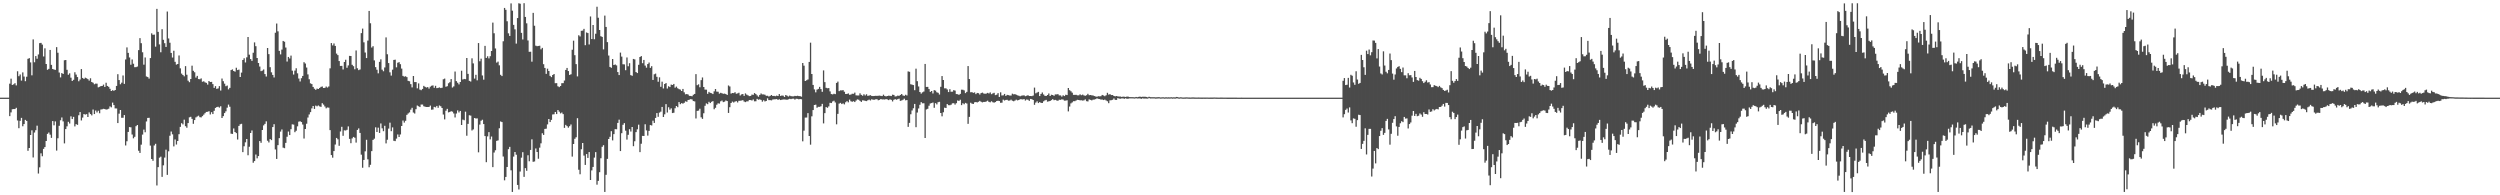 <?xml version="1.0" encoding="UTF-8"?>
<svg xmlns="http://www.w3.org/2000/svg" width="1920" height="150">
  <path d="M0 75.000h1v1.000H0zM1 75.000h1v1.000H1zM2 75.000h1v1.000H2zM3 75.000h1v1.000H3zM4 75.000h1v1.000H4zM5 75.000h1v1.000H5zM6 75.000h1v1.000H6zM7 64.238h1v24.928H7zM8 60.421h1v25.903H8zM9 65.232h1v18.689H9zM10 64.787h1v18.968H10zM11 63.900h1v19.853H11zM12 65.576h1v17.196H12zM13 54.723h1v37.805H13zM14 58.517h1v39.952H14zM15 57.208h1v35.588H15zM16 61.893h1v28.648H16zM17 55.586h1v41.401H17zM18 58.801h1v36.479H18zM19 62.377h1v29.699H19zM20 58.944h1v33.920H20zM21 45.147h1v70.644H21zM22 44.634h1v69.044H22zM23 47.901h1v55.761H23zM24 57.861h1v42.216H24zM25 30.274h1v90.680H25zM26 47.817h1v53.963H26zM27 43.039h1v56.954H27zM28 45.100h1v51.424H28zM29 41.839h1v91.420H29zM30 33.125h1v95.365H30zM31 32.898h1v84.874H31zM32 34.273h1v85.748H32zM33 43.383h1v70.924H33zM34 37.135h1v75.817H34zM35 49.147h1v59.134H35zM36 53.630h1v49.191H36zM37 52.906h1v48.887H37zM38 38.372h1v65.075H38zM39 49.838h1v56.054H39zM40 52.983h1v39.999H40zM41 53.417h1v42.815H41zM42 53.668h1v39.582H42zM43 36.210h1v79.430H43zM44 40.525h1v65.640H44zM45 55.727h1v40.905H45zM46 59.459h1v32.882H46zM47 56.121h1v34.083H47zM48 56.787h1v36.430H48zM49 46.290h1v63.842H49zM50 46.071h1v53.027H50zM51 53.629h1v43.374H51zM52 57.407h1v36.126H52zM53 56.321h1v38.549H53zM54 59.634h1v29.693H54zM55 62.133h1v29.332H55zM56 61.270h1v28.483H56zM57 55.507h1v41.545H57zM58 57.286h1v38.062H58zM59 59.204h1v36.679H59zM60 62.412h1v26.102H60zM61 61.096h1v24.954H61zM62 53.055h1v39.476H62zM63 59.839h1v30.493H63zM64 60.628h1v26.982H64zM65 59.630h1v28.358H65zM66 60.130h1v27.541H66zM67 60.782h1v29.089H67zM68 61.885h1v24.438H68zM69 60.096h1v27.522H69zM70 62.960h1v25.682H70zM71 63.526h1v20.592H71zM72 64.710h1v22.882H72zM73 64.222h1v20.643H73zM74 64.232h1v22.131H74zM75 67.068h1v17.978H75zM76 66.684h1v20.296H76zM77 66.111h1v18.018H77zM78 65.973h1v17.933H78zM79 64.969h1v18.607H79zM80 66.773h1v16.977H80zM81 63.555h1v20.634H81zM82 65.999h1v17.983H82zM83 66.688h1v16.838H83zM84 68.176h1v13.557H84zM85 69.891h1v12.529H85zM86 69.268h1v9.507H86zM87 69.754h1v10.945H87zM88 69.098h1v14.170H88zM89 65.992h1v17.311H89zM90 56.962h1v37.578H90zM91 61.502h1v25.774H91zM92 64.692h1v19.799H92zM93 63.498h1v26.948H93zM94 57.966h1v32.430H94zM95 64.397h1v23.977H95zM96 45.684h1v66.057H96zM97 36.421h1v72.074H97zM98 40.599h1v60.712H98zM99 44.147h1v53.464H99zM100 49.704h1v48.088H100zM101 45.683h1v57.642H101zM102 48.957h1v57.304H102zM103 51.626h1v53.453H103zM104 51.548h1v45.375H104zM105 51.074h1v44.938H105zM106 38.490h1v77.249H106zM107 29.307h1v88.159H107zM108 33.159h1v77.967H108zM109 40.141h1v63.253H109zM110 49.658h1v49.886H110zM111 44.115h1v57.478H111zM112 58.717h1v34.573H112zM113 59.212h1v31.377H113zM114 60.368h1v30.120H114zM115 44.594h1v67.205H115zM116 25.613h1v96.496H116zM117 26.718h1v96.790H117zM118 26.575h1v85.143H118zM119 35.817h1v74.621H119zM120 6.795h1v135.652H120zM121 24.471h1v103.899H121zM122 34.082h1v87.002H122zM123 40.154h1v80.176H123zM124 22.448h1v113.369H124zM125 30.588h1v96.400H125zM126 33.171h1v87.855H126zM127 36.042h1v78.928H127zM128 8.872h1v125.441H128zM129 29.547h1v86.667H129zM130 32.800h1v71.457H130zM131 40.673h1v60.347H131zM132 44.161h1v58.984H132zM133 38.967h1v73.477H133zM134 47.478h1v59.631H134zM135 49.639h1v61.361H135zM136 49.162h1v59.137H136zM137 42.611h1v60.468H137zM138 52.479h1v44.974H138zM139 56.538h1v38.092H139zM140 57.605h1v37.925H140zM141 58.618h1v33.291H141zM142 50.814h1v46.120H142zM143 57.371h1v40.752H143zM144 61.958h1v32.574H144zM145 63.143h1v26.956H145zM146 60.675h1v29.010H146zM147 50.448h1v40.829H147zM148 54.356h1v40.744H148zM149 55.510h1v36.712H149zM150 59.574h1v30.571H150zM151 58.264h1v31.203H151zM152 60.708h1v28.119H152zM153 60.884h1v29.116H153zM154 60.210h1v29.970H154zM155 62.772h1v26.411H155zM156 62.417h1v25.635H156zM157 63.252h1v23.663H157zM158 63.655h1v22.288H158zM159 64.982h1v20.905H159zM160 62.184h1v23.204H160zM161 62.998h1v24.930H161zM162 62.877h1v23.297H162zM163 64.629h1v22.958H163zM164 67.467h1v17.649H164zM165 66.162h1v16.749H165zM166 68.260h1v13.964H166zM167 67.897h1v14.062H167zM168 66.169h1v16.481H168zM169 69.549h1v12.059H169zM170 60.338h1v30.276H170zM171 62.365h1v26.845H171zM172 64.267h1v22.553H172zM173 66.178h1v19.321H173zM174 65.702h1v16.964H174zM175 68.668h1v11.690H175zM176 67.472h1v14.482H176zM177 53.807h1v48.868H177zM178 53.310h1v49.575H178zM179 54.542h1v44.101H179zM180 55.047h1v46.327H180zM181 52.010h1v50.258H181zM182 53.790h1v53.396H182zM183 53.469h1v43.256H183zM184 59.126h1v36.300H184zM185 55.769h1v39.319H185zM186 46.099h1v70.749H186zM187 44.746h1v67.600H187zM188 47.993h1v61.314H188zM189 44.049h1v62.709H189zM190 28.402h1v90.851H190zM191 41.989h1v70.719H191zM192 45.379h1v56.753H192zM193 46.756h1v53.449H193zM194 40.495h1v84.475H194zM195 32.563h1v91.137H195zM196 35.465h1v83.230H196zM197 44.528h1v77.058H197zM198 48.403h1v71.438H198zM199 51.071h1v57.251H199zM200 54.617h1v55.032H200zM201 54.215h1v45.634H201zM202 53.351h1v42.957H202zM203 56.899h1v38.242H203zM204 58.788h1v34.381H204zM205 36.872h1v71.233H205zM206 41.593h1v67.811H206zM207 51.608h1v55.191H207zM208 55.531h1v52.089H208zM209 57.574h1v40.016H209zM210 59.513h1v35.856H210zM211 25.117h1v89.677H211zM212 18.073h1v103.990H212zM213 24.063h1v87.399H213zM214 39.057h1v67.030H214zM215 41.757h1v59.324H215zM216 38.113h1v61.303H216zM217 31.453h1v81.939H217zM218 32.053h1v81.759H218zM219 36.487h1v73.243H219zM220 47.264h1v57.725H220zM221 43.748h1v57.281H221zM222 44.902h1v58.823H222zM223 42.714h1v56.532H223zM224 54.293h1v41.172H224zM225 57.259h1v38.412H225zM226 54.236h1v47.313H226zM227 52.430h1v47.986H227zM228 56.312h1v40.732H228zM229 60.296h1v33.132H229zM230 62.561h1v30.574H230zM231 60.055h1v33.685H231zM232 58.327h1v37.291H232zM233 47.766h1v58.628H233zM234 48.775h1v50.293H234zM235 51.890h1v43.127H235zM236 57.145h1v33.131H236zM237 60.893h1v27.040H237zM238 63.995h1v22.134H238zM239 64.551h1v18.707H239zM240 66.772h1v14.650H240zM241 68.167h1v15.476H241zM242 69.023h1v12.056H242zM243 68.026h1v13.649H243zM244 68.333h1v12.643H244zM245 67.511h1v14.186H245zM246 66.691h1v15.369H246zM247 66.396h1v12.853H247zM248 67.577h1v12.743H248zM249 67.498h1v14.283H249zM250 66.467h1v16.725H250zM251 67.234h1v15.324H251zM252 66.384h1v16.300H252zM253 52.498h1v47.427H253zM254 33.068h1v86.034H254zM255 34.862h1v86.230H255zM256 33.384h1v82.643H256zM257 35.257h1v75.746H257zM258 41.191h1v64.726H258zM259 42.346h1v64.638H259zM260 46.882h1v65.110H260zM261 50.614h1v50.365H261zM262 50.562h1v46.817H262zM263 53.330h1v50.971H263zM264 47.602h1v52.488H264zM265 45.893h1v54.373H265zM266 52.005h1v47.697H266zM267 50.215h1v46.885H267zM268 42.891h1v63.765H268zM269 43.013h1v66.987H269zM270 49.770h1v56.515H270zM271 50.848h1v54.308H271zM272 53.185h1v52.585H272zM273 38.743h1v70.784H273zM274 52.407h1v47.384H274zM275 53.853h1v44.776H275zM276 53.372h1v48.713H276zM277 25.431h1v93.364H277zM278 21.945h1v106.887H278zM279 32.503h1v90.330H279zM280 40.321h1v75.911H280zM281 44.600h1v62.771H281zM282 31.162h1v91.193H282zM283 8.409h1v120.069H283zM284 17.854h1v108.700H284zM285 36.492h1v79.581H285zM286 35.496h1v71.982H286zM287 46.363h1v60.145H287zM288 51.536h1v46.233H288zM289 53.536h1v47.850H289zM290 56.314h1v41.747H290zM291 47.531h1v54.585H291zM292 45.573h1v49.227H292zM293 53.484h1v45.077H293zM294 54.754h1v46.008H294zM295 51.816h1v44.779H295zM296 28.729h1v81.380H296zM297 41.662h1v65.637H297zM298 48.431h1v50.332H298zM299 55.567h1v38.649H299zM300 58.044h1v42.697H300zM301 53.494h1v44.342H301zM302 46.024h1v62.127H302zM303 45.804h1v62.593H303zM304 51.723h1v54.746H304zM305 48.161h1v55.108H305zM306 47.723h1v57.492H306zM307 49.291h1v53.978H307zM308 52.666h1v44.091H308zM309 58.242h1v34.321H309zM310 58.883h1v35.268H310zM311 58.595h1v34.156H311zM312 59.260h1v28.981H312zM313 62.090h1v25.040H313zM314 62.435h1v23.872H314zM315 64.631h1v19.615H315zM316 67.103h1v15.671H316zM317 58.374h1v28.041H317zM318 63.021h1v24.149H318zM319 63.035h1v20.828H319zM320 67.829h1v13.201H320zM321 64.058h1v17.572H321zM322 68.834h1v13.398H322zM323 69.266h1v11.036H323zM324 68.323h1v11.981H324zM325 65.958h1v15.654H325zM326 66.695h1v15.301H326zM327 67.234h1v14.929H327zM328 66.842h1v15.338H328zM329 68.054h1v14.051H329zM330 66.568h1v14.550H330zM331 65.867h1v18.424H331zM332 65.599h1v18.543H332zM333 67.406h1v14.645H333zM334 65.875h1v16.609H334zM335 67.702h1v13.643H335zM336 67.458h1v15.355H336zM337 67.141h1v13.871H337zM338 67.640h1v13.956H338zM339 67.384h1v15.556H339zM340 60.859h1v27.099H340zM341 60.347h1v31.371H341zM342 66.597h1v18.424H342zM343 66.217h1v17.383H343zM344 63.967h1v22.343H344zM345 63.114h1v22.865H345zM346 60.737h1v24.682H346zM347 67.228h1v18.519H347zM348 66.348h1v20.778H348zM349 54.945h1v35.292H349zM350 62.319h1v24.853H350zM351 63.547h1v21.227H351zM352 64.824h1v21.531H352zM353 62.989h1v22.210H353zM354 54.334h1v41.648H354zM355 61.042h1v30.819H355zM356 60.623h1v31.754H356zM357 60.833h1v24.926H357zM358 44.546h1v59.686H358zM359 56.708h1v38.437H359zM360 62.087h1v26.443H360zM361 62.627h1v26.162H361zM362 44.806h1v55.385H362zM363 48.678h1v50.723H363zM364 60.363h1v30.263H364zM365 57.471h1v33.551H365zM366 61.719h1v29.218H366zM367 33.082h1v83.901H367zM368 47.075h1v48.625H368zM369 45.051h1v47.695H369zM370 57.934h1v34.045H370zM371 61.209h1v34.063H371zM372 35.219h1v69.279H372zM373 44.506h1v80.080H373zM374 43.210h1v61.522H374zM375 44.866h1v56.634H375zM376 43.173h1v63.872H376zM377 39.175h1v65.700H377zM378 17.359h1v110.984H378zM379 25.532h1v91.595H379zM380 37.245h1v78.158H380zM381 48.090h1v60.073H381zM382 47.328h1v60.511H382zM383 50.165h1v48.348H383zM384 57.437h1v35.857H384zM385 58.397h1v35.350H385zM386 31.712h1v88.499H386zM387 6.106h1v132.370H387zM388 7.526h1v128.372H388zM389 16.338h1v111.927H389zM390 25.607h1v88.987H390zM391 27.609h1v85.160H391zM392 2.621h1v128.179H392zM393 8.183h1v139.237H393zM394 19.110h1v101.180H394zM395 22.523h1v94.222H395zM396 33.477h1v85.335H396zM397 13.865h1v128.157H397zM398 2.507h1v143.009H398zM399 2.844h1v128.898H399zM400 25.244h1v95.831H400zM401 30.320h1v86.578H401zM402 2.459h1v133.388H402zM403 13.018h1v116.099H403zM404 17.896h1v113.302H404zM405 31.062h1v88.201H405zM406 39.798h1v84.058H406zM407 39.730h1v75.429H407zM408 47.361h1v59.656H408zM409 9.868h1v114.413H409zM410 19.743h1v104.263H410zM411 35.057h1v78.957H411zM412 35.488h1v81.236H412zM413 35.285h1v86.605H413zM414 35.099h1v78.306H414zM415 37.894h1v72.194H415zM416 36.758h1v65.589H416zM417 49.283h1v54.355H417zM418 52.192h1v46.820H418zM419 56.718h1v42.112H419zM420 52.746h1v42.791H420zM421 54.504h1v36.879H421zM422 58.251h1v35.473H422zM423 59.247h1v32.831H423zM424 57.597h1v30.287H424zM425 56.824h1v30.952H425zM426 63.874h1v22.141H426zM427 63.864h1v23.740H427zM428 66.235h1v18.271H428zM429 66.927h1v18.844H429zM430 66.042h1v21.029H430zM431 63.897h1v22.550H431zM432 63.824h1v23.815H432zM433 61.846h1v36.376H433zM434 53.714h1v42.204H434zM435 52.168h1v44.703H435zM436 54.591h1v43.478H436zM437 57.559h1v39.359H437zM438 57.022h1v38.588H438zM439 38.188h1v82.096H439zM440 31.237h1v79.333H440zM441 42.405h1v64.218H441zM442 49.277h1v56.122H442zM443 58.663h1v32.098H443zM444 27.070h1v103.286H444zM445 28.019h1v105.814H445zM446 23.634h1v91.000H446zM447 23.494h1v86.322H447zM448 22.151h1v97.346H448zM449 34.731h1v91.955H449zM450 24.928h1v93.403H450zM451 25.412h1v95.903H451zM452 34.148h1v82.647H452zM453 12.648h1v125.609H453zM454 29.997h1v100.888H454zM455 19.206h1v108.999H455zM456 30.150h1v90.908H456zM457 25.923h1v90.931H457zM458 5.185h1v136.651H458zM459 13.636h1v125.260H459zM460 23.018h1v109.217H460zM461 27.826h1v93.707H461zM462 28.377h1v84.379H462zM463 37.933h1v73.588H463zM464 12.003h1v135.403H464zM465 20.710h1v113.540H465zM466 32.370h1v89.657H466zM467 42.644h1v64.083H467zM468 51.428h1v53.621H468zM469 52.063h1v48.675H469zM470 45.321h1v62.525H470zM471 49.942h1v53.061H471zM472 49.522h1v49.665H472zM473 50.246h1v49.030H473zM474 55.359h1v39.042H474zM475 57.638h1v34.271H475zM476 40.399h1v75.629H476zM477 43.484h1v58.825H477zM478 49.331h1v46.539H478zM479 49.436h1v45.123H479zM480 53.892h1v46.440H480zM481 44.132h1v63.074H481zM482 50.902h1v52.637H482zM483 48.545h1v50.665H483zM484 57.691h1v43.322H484zM485 58.223h1v39.311H485zM486 45.239h1v67.020H486zM487 45.610h1v62.905H487zM488 55.341h1v46.126H488zM489 56.135h1v43.205H489zM490 49.789h1v45.961H490zM491 43.764h1v73.077H491zM492 43.081h1v67.292H492zM493 48.547h1v55.799H493zM494 46.031h1v58.413H494zM495 50.361h1v45.080H495zM496 51.981h1v48.163H496zM497 49.218h1v54.916H497zM498 48.049h1v52.443H498zM499 52.107h1v43.934H499zM500 50.862h1v45.490H500zM501 61.377h1v31.300H501zM502 57.043h1v37.358H502zM503 56.535h1v34.013H503zM504 59.005h1v27.822H504zM505 62.787h1v26.929H505zM506 59.394h1v27.102H506zM507 66.661h1v19.124H507zM508 62.705h1v19.399H508zM509 67.918h1v21.957H509zM510 64.497h1v23.298H510zM511 63.781h1v16.191H511zM512 67.967h1v18.461H512zM513 66.243h1v16.157H513zM514 66.872h1v17.352H514zM515 64.983h1v18.208H515zM516 65.290h1v21.566H516zM517 64.457h1v22.126H517zM518 67.354h1v15.812H518zM519 66.495h1v14.916H519zM520 67.813h1v14.527H520zM521 68.430h1v9.981H521zM522 68.789h1v11.217H522zM523 69.889h1v9.295H523zM524 68.307h1v11.328H524zM525 70.928h1v8.043H525zM526 72.457h1v5.349H526zM527 72.217h1v5.966H527zM528 72.619h1v4.165H528zM529 73.624h1v2.939H529zM530 73.692h1v2.436H530zM531 73.949h1v2.418H531zM532 72.762h1v4.850H532zM533 72.141h1v5.751H533zM534 56.925h1v34.071H534zM535 65.444h1v19.724H535zM536 64.772h1v20.191H536zM537 67.026h1v16.463H537zM538 61.539h1v28.555H538zM539 59.506h1v31.765H539zM540 66.828h1v20.171H540zM541 68.790h1v12.480H541zM542 68.874h1v10.528H542zM543 72.037h1v7.989H543zM544 70.540h1v7.645H544zM545 71.313h1v7.838H545zM546 71.589h1v6.604H546zM547 72.243h1v5.447H547zM548 70.125h1v13.799H548zM549 68.338h1v14.469H549zM550 70.333h1v10.122H550zM551 70.477h1v8.861H551zM552 71.962h1v7.582H552zM553 71.288h1v6.529H553zM554 71.634h1v5.601H554zM555 72.022h1v6.392H555zM556 71.875h1v6.186H556zM557 72.238h1v4.936H557zM558 72.920h1v4.700H558zM559 65.631h1v21.086H559zM560 66.424h1v15.882H560zM561 71.886h1v7.222H561zM562 71.403h1v6.648H562zM563 71.551h1v7.216H563zM564 70.814h1v7.212H564zM565 72.013h1v5.680H565zM566 71.737h1v6.957H566zM567 71.221h1v6.207H567zM568 73.303h1v4.044H568zM569 72.477h1v4.710H569zM570 72.187h1v4.704H570zM571 73.616h1v4.344H571zM572 71.707h1v6.733H572zM573 72.638h1v5.236H573zM574 73.193h1v4.648H574zM575 73.828h1v2.963H575zM576 73.653h1v3.180H576zM577 72.660h1v4.527H577zM578 72.824h1v3.580H578zM579 71.465h1v6.368H579zM580 72.228h1v5.548H580zM581 73.265h1v2.650H581zM582 74.288h1v2.321H582zM583 72.886h1v3.399H583zM584 71.790h1v4.937H584zM585 72.475h1v5.582H585zM586 72.483h1v4.542H586zM587 72.776h1v5.153H587zM588 73.578h1v3.953H588zM589 73.501h1v2.017H589zM590 74.144h1v2.738H590zM591 73.629h1v3.291H591zM592 72.964h1v4.138H592zM593 73.703h1v2.725H593zM594 73.606h1v2.667H594zM595 73.872h1v2.343H595zM596 73.410h1v2.677H596zM597 73.750h1v2.946H597zM598 72.223h1v4.035H598zM599 73.672h1v3.198H599zM600 73.324h1v3.281H600zM601 73.498h1v2.869H601zM602 74.433h1v1.979H602zM603 72.950h1v3.535H603zM604 73.515h1v3.114H604zM605 74.161h1v2.137H605zM606 73.402h1v2.473H606zM607 73.828h1v2.291H607zM608 73.978h1v1.858H608zM609 74.008h1v1.765H609zM610 73.630h1v2.871H610zM611 73.762h1v2.087H611zM612 73.512h1v2.404H612zM613 73.771h1v2.495H613zM614 73.825h1v2.206H614zM615 74.262h1v1.999H615zM616 48.379h1v60.178H616zM617 50.444h1v49.899H617zM618 62.209h1v28.106H618zM619 61.657h1v28.588H619zM620 61.034h1v25.847H620zM621 47.575h1v56.876H621zM622 32.748h1v78.359H622zM623 56.823h1v32.522H623zM624 65.237h1v19.313H624zM625 68.650h1v11.995H625zM626 70.918h1v9.480H626zM627 68.838h1v13.911H627zM628 68.245h1v13.772H628zM629 66.694h1v15.367H629zM630 68.414h1v13.218H630zM631 70.526h1v9.263H631zM632 54.051h1v40.713H632zM633 63.055h1v23.829H633zM634 67.411h1v14.803H634zM635 67.784h1v14.984H635zM636 67.639h1v14.055H636zM637 70.193h1v8.749H637zM638 72.240h1v6.928H638zM639 72.501h1v5.403H639zM640 71.974h1v5.376H640zM641 72.291h1v6.385H641zM642 63.686h1v31.805H642zM643 62.660h1v24.811H643zM644 70.000h1v9.547H644zM645 69.370h1v9.648H645zM646 69.401h1v10.513H646zM647 69.211h1v10.200H647zM648 70.473h1v9.690H648zM649 72.215h1v6.306H649zM650 72.159h1v5.504H650zM651 71.738h1v6.877H651zM652 72.816h1v3.698H652zM653 72.587h1v5.163H653zM654 72.008h1v6.153H654zM655 72.047h1v5.673H655zM656 71.137h1v7.261H656zM657 73.229h1v3.995H657zM658 73.322h1v3.016H658zM659 73.299h1v3.286H659zM660 71.684h1v5.775H660zM661 72.858h1v5.412H661zM662 73.510h1v3.530H662zM663 72.391h1v4.785H663zM664 73.300h1v4.176H664zM665 72.397h1v5.268H665zM666 73.619h1v3.394H666zM667 73.372h1v3.143H667zM668 73.122h1v4.033H668zM669 73.701h1v2.537H669zM670 73.797h1v2.785H670zM671 73.660h1v2.924H671zM672 73.562h1v2.746H672zM673 73.645h1v2.543H673zM674 73.547h1v3.467H674zM675 73.444h1v3.276H675zM676 73.601h1v2.444H676zM677 73.786h1v2.606H677zM678 72.712h1v3.608H678zM679 73.687h1v2.778H679zM680 74.024h1v2.071H680zM681 73.749h1v2.645H681zM682 73.450h1v3.477H682zM683 73.554h1v2.711H683zM684 73.757h1v2.958H684zM685 72.698h1v5.214H685zM686 72.920h1v3.747H686zM687 74.100h1v2.041H687zM688 73.936h1v2.677H688zM689 73.428h1v2.736H689zM690 73.622h1v2.130H690zM691 72.906h1v4.565H691zM692 72.210h1v4.948H692zM693 73.313h1v3.357H693zM694 73.628h1v2.144H694zM695 72.762h1v4.297H695zM696 73.331h1v3.512H696zM697 54.855h1v42.589H697zM698 55.160h1v39.214H698zM699 64.729h1v23.004H699zM700 65.041h1v19.780H700zM701 65.339h1v17.794H701zM702 69.298h1v10.518H702zM703 52.724h1v44.954H703zM704 62.346h1v24.067H704zM705 66.381h1v16.908H705zM706 70.671h1v9.807H706zM707 71.875h1v6.578H707zM708 70.905h1v8.446H708zM709 70.292h1v9.017H709zM710 49.102h1v56.880H710zM711 66.766h1v17.298H711zM712 66.707h1v16.870H712zM713 68.419h1v12.803H713zM714 70.570h1v8.903H714zM715 69.910h1v9.257H715zM716 71.782h1v6.947H716zM717 69.227h1v13.588H717zM718 69.604h1v9.580H718zM719 70.849h1v9.340H719zM720 71.258h1v7.213H720zM721 72.612h1v5.552H721zM722 66.656h1v20.115H722zM723 58.413h1v30.918H723zM724 61.415h1v24.793H724zM725 67.816h1v14.850H725zM726 67.836h1v15.116H726zM727 68.717h1v11.191H727zM728 70.696h1v10.081H728zM729 68.529h1v12.301H729zM730 70.462h1v9.911H730zM731 70.410h1v8.947H731zM732 69.207h1v10.036H732zM733 69.603h1v10.717H733zM734 72.243h1v7.008H734zM735 72.364h1v4.819H735zM736 72.865h1v4.670H736zM737 72.087h1v4.528H737zM738 68.884h1v11.847H738zM739 68.913h1v10.420H739zM740 69.428h1v10.626H740zM741 71.513h1v7.465H741zM742 70.529h1v9.009H742zM743 50.719h1v44.386H743zM744 60.714h1v29.050H744zM745 70.853h1v8.035H745zM746 70.761h1v8.847H746zM747 71.301h1v8.578H747zM748 70.982h1v7.593H748zM749 72.282h1v6.054H749zM750 71.389h1v7.299H750zM751 71.571h1v6.608H751zM752 72.601h1v4.856H752zM753 71.491h1v6.690H753zM754 71.095h1v7.557H754zM755 71.770h1v6.508H755zM756 72.053h1v6.220H756zM757 71.860h1v6.065H757zM758 71.322h1v5.980H758zM759 71.765h1v6.458H759zM760 70.938h1v7.633H760zM761 72.343h1v5.437H761zM762 71.708h1v6.842H762zM763 71.259h1v7.578H763zM764 73.060h1v5.330H764zM765 72.729h1v4.825H765zM766 71.519h1v5.860H766zM767 74.423h1v3.219H767zM768 70.919h1v8.020H768zM769 73.310h1v5.527H769zM770 73.201h1v3.360H770zM771 72.142h1v5.073H771zM772 73.684h1v3.048H772zM773 72.855h1v3.794H773zM774 73.037h1v4.265H774zM775 73.358h1v3.835H775zM776 73.350h1v3.203H776zM777 71.913h1v5.449H777zM778 72.465h1v5.318H778zM779 72.312h1v4.933H779zM780 72.736h1v3.811H780zM781 73.190h1v3.933H781zM782 73.548h1v3.246H782zM783 73.951h1v2.237H783zM784 73.478h1v2.747H784zM785 73.335h1v3.042H785zM786 73.223h1v2.843H786zM787 73.875h1v3.323H787zM788 73.513h1v2.908H788zM789 73.137h1v3.453H789zM790 73.746h1v3.739H790zM791 73.704h1v2.271H791zM792 73.817h1v2.350H792zM793 73.389h1v3.428H793zM794 67.258h1v13.206H794zM795 71.675h1v7.104H795zM796 71.081h1v6.750H796zM797 70.550h1v8.583H797zM798 73.765h1v4.607H798zM799 72.154h1v6.859H799zM800 70.988h1v8.116H800zM801 72.574h1v5.244H801zM802 73.581h1v3.504H802zM803 73.703h1v2.976H803zM804 72.974h1v5.105H804zM805 71.779h1v6.048H805zM806 73.737h1v3.833H806zM807 72.739h1v4.171H807zM808 72.981h1v3.128H808zM809 73.560h1v3.389H809zM810 72.506h1v4.201H810zM811 72.512h1v4.627H811zM812 72.314h1v5.099H812zM813 73.256h1v3.348H813zM814 73.276h1v3.442H814zM815 74.166h1v2.139H815zM816 73.176h1v3.294H816zM817 73.776h1v3.533H817zM818 72.735h1v4.549H818zM819 72.998h1v4.012H819zM820 67.577h1v17.954H820zM821 69.255h1v12.562H821zM822 70.108h1v9.278H822zM823 71.169h1v7.480H823zM824 72.849h1v4.893H824zM825 72.861h1v4.854H825zM826 72.813h1v4.337H826zM827 73.222h1v3.440H827zM828 73.190h1v3.607H828zM829 72.463h1v4.591H829zM830 73.088h1v3.893H830zM831 72.675h1v4.595H831zM832 73.289h1v3.757H832zM833 73.586h1v2.741H833zM834 73.100h1v4.627H834zM835 72.062h1v5.861H835zM836 73.104h1v3.252H836zM837 72.967h1v3.707H837zM838 73.210h1v3.898H838zM839 73.322h1v3.220H839zM840 73.765h1v2.666H840zM841 74.104h1v2.034H841zM842 74.274h1v1.257H842zM843 73.875h1v2.069H843zM844 73.972h1v2.130H844zM845 73.897h1v2.577H845zM846 72.924h1v3.526H846zM847 73.337h1v3.502H847zM848 73.877h1v2.610H848zM849 73.189h1v3.951H849zM850 71.248h1v6.532H850zM851 72.670h1v6.585H851zM852 72.297h1v4.742H852zM853 73.023h1v3.934H853zM854 72.963h1v3.669H854zM855 73.713h1v1.908H855zM856 73.980h1v2.714H856zM857 73.710h1v3.031H857zM858 74.046h1v1.339H858zM859 74.156h1v1.582H859zM860 74.161h1v1.681H860zM861 74.431h1v1.118H861zM862 74.199h1v1.366H862zM863 74.272h1v1.604H863zM864 74.460h1v1.000H864zM865 74.149h1v1.714H865zM866 74.253h1v1.518H866zM867 74.546h1v1.000H867zM868 74.582h1v1.000H868zM869 74.589h1v1.000H869zM870 74.624h1v1.000H870zM871 74.741h1v1.000H871zM872 74.460h1v1.000H872zM873 74.661h1v1.007H873zM874 74.403h1v1.224H874zM875 74.194h1v1.356H875zM876 74.438h1v1.492H876zM877 74.294h1v1.207H877zM878 74.270h1v1.443H878zM879 74.271h1v1.428H879zM880 74.446h1v1.302H880zM881 74.770h1v1.000H881zM882 74.316h1v1.000H882zM883 74.593h1v1.070H883zM884 74.625h1v1.000H884zM885 74.626h1v1.000H885zM886 74.630h1v1.000H886zM887 74.755h1v1.000H887zM888 74.714h1v1.000H888zM889 74.600h1v1.000H889zM890 74.637h1v1.000H890zM891 74.852h1v1.000H891zM892 74.695h1v1.000H892zM893 74.677h1v1.000H893zM894 74.851h1v1.000H894zM895 74.651h1v1.000H895zM896 74.777h1v1.000H896zM897 74.708h1v1.000H897zM898 74.783h1v1.000H898zM899 74.631h1v1.000H899zM900 74.825h1v1.000H900zM901 74.681h1v1.000H901zM902 74.814h1v1.000H902zM903 74.466h1v1.086H903zM904 74.560h1v1.000H904zM905 74.902h1v1.000H905zM906 74.699h1v1.000H906zM907 74.742h1v1.000H907zM908 74.897h1v1.000H908zM909 74.850h1v1.000H909zM910 74.811h1v1.000H910zM911 74.730h1v1.000H911zM912 74.852h1v1.000H912zM913 74.856h1v1.000H913zM914 74.883h1v1.000H914zM915 74.826h1v1.000H915zM916 74.818h1v1.000H916zM917 74.877h1v1.000H917zM918 74.883h1v1.000H918zM919 74.900h1v1.000H919zM920 74.861h1v1.000H920zM921 74.883h1v1.000H921zM922 74.913h1v1.000H922zM923 74.906h1v1.000H923zM924 74.900h1v1.000H924zM925 74.909h1v1.000H925zM926 74.882h1v1.000H926zM927 74.885h1v1.000H927zM928 74.954h1v1.000H928zM929 74.929h1v1.000H929zM930 74.918h1v1.000H930zM931 74.914h1v1.000H931zM932 74.838h1v1.000H932zM933 74.894h1v1.000H933zM934 74.930h1v1.000H934zM935 74.950h1v1.000H935zM936 74.938h1v1.000H936zM937 74.927h1v1.000H937zM938 74.929h1v1.000H938zM939 74.936h1v1.000H939zM940 74.946h1v1.000H940zM941 74.945h1v1.000H941zM942 74.964h1v1.000H942zM943 74.974h1v1.000H943zM944 74.980h1v1.000H944zM945 74.981h1v1.000H945zM946 74.977h1v1.000H946zM947 74.956h1v1.000H947zM948 74.975h1v1.000H948zM949 74.979h1v1.000H949zM950 74.987h1v1.000H950zM951 74.985h1v1.000H951zM952 74.984h1v1.000H952zM953 74.983h1v1.000H953zM954 74.994h1v1.000H954zM955 74.992h1v1.000H955zM956 74.993h1v1.000H956zM957 74.992h1v1.000H957zM958 74.997h1v1.000H958zM959 74.997h1v1.000H959zM960 74.998h1v1.000H960zM961 74.997h1v1.000H961zM962 74.998h1v1.000H962zM963 74.999h1v1.000H963zM964 74.999h1v1.000H964zM965 74.999h1v1.000H965zM966 75.000h1v1.000H966zM967 75.000h1v1.000H967zM968 75.000h1v1.000H968zM969 75.000h1v1.000H969zM970 75.000h1v1.000H970zM971 75.000h1v1.000H971zM972 75.000h1v1.000H972zM973 75.000h1v1.000H973zM974 75.000h1v1.000H974zM975 75.000h1v1.000H975zM976 75.000h1v1.000H976zM977 75.000h1v1.000H977zM978 75.000h1v1.000H978zM979 75.000h1v1.000H979zM980 75.000h1v1.000H980zM981 75.000h1v1.000H981zM982 75.000h1v1.000H982zM983 75.000h1v1.000H983zM984 75.000h1v1.000H984zM985 75.000h1v1.000H985zM986 75.000h1v1.000H986zM987 75.000h1v1.000H987zM988 75.000h1v1.000H988zM989 75.000h1v1.000H989zM990 75.000h1v1.000H990zM991 75.000h1v1.000H991zM992 75.000h1v1.000H992zM993 75.000h1v1.000H993zM994 75.000h1v1.000H994zM995 75.000h1v1.000H995zM996 75.000h1v1.000H996zM997 75.000h1v1.000H997zM998 75.000h1v1.000H998zM999 75.000h1v1.000H999zM1000 75.000h1v1.000H1000zM1001 75.000h1v1.000H1001zM1002 75.000h1v1.000H1002zM1003 75.000h1v1.000H1003zM1004 75.000h1v1.000H1004zM1005 75.000h1v1.000H1005zM1006 75.000h1v1.000H1006zM1007 75.000h1v1.000H1007zM1008 75.000h1v1.000H1008zM1009 75.000h1v1.000H1009zM1010 75.000h1v1.000H1010zM1011 75.000h1v1.000H1011zM1012 75.000h1v1.000H1012zM1013 75.000h1v1.000H1013zM1014 75.000h1v1.000H1014zM1015 75.000h1v1.000H1015zM1016 75.000h1v1.000H1016zM1017 75.000h1v1.000H1017zM1018 75.000h1v1.000H1018zM1019 75.000h1v1.000H1019zM1020 75.000h1v1.000H1020zM1021 75.000h1v1.000H1021zM1022 75.000h1v1.000H1022zM1023 75.000h1v1.000H1023zM1024 75.000h1v1.000H1024zM1025 75.000h1v1.000H1025zM1026 75.000h1v1.000H1026zM1027 75.000h1v1.000H1027zM1028 75.000h1v1.000H1028zM1029 75.000h1v1.000H1029zM1030 75.000h1v1.000H1030zM1031 62.079h1v28.059H1031zM1032 59.945h1v27.737H1032zM1033 65.318h1v19.073H1033zM1034 65.083h1v18.246H1034zM1035 59.806h1v26.635H1035zM1036 67.236h1v15.235H1036zM1037 57.439h1v35.020H1037zM1038 58.185h1v36.446H1038zM1039 63.352h1v27.582H1039zM1040 65.110h1v26.139H1040zM1041 54.731h1v42.596H1041zM1042 61.107h1v31.173H1042zM1043 64.352h1v23.764H1043zM1044 63.704h1v24.662H1044zM1045 42.162h1v72.217H1045zM1046 46.085h1v64.381H1046zM1047 51.636h1v56.570H1047zM1048 57.483h1v41.077H1048zM1049 38.909h1v79.716H1049zM1050 41.514h1v62.045H1050zM1051 38.021h1v60.949H1051zM1052 42.508h1v56.439H1052zM1053 40.097h1v95.485H1053zM1054 31.089h1v98.399H1054zM1055 31.172h1v84.763H1055zM1056 32.907h1v92.567H1056zM1057 44.839h1v68.856H1057zM1058 37.670h1v76.854H1058zM1059 51.117h1v53.381H1059zM1060 56.404h1v44.026H1060zM1061 57.207h1v41.199H1061zM1062 39.442h1v64.126H1062zM1063 50.307h1v51.755H1063zM1064 55.087h1v37.768H1064zM1065 56.308h1v34.987H1065zM1066 53.724h1v45.671H1066zM1067 41.138h1v69.945H1067zM1068 46.189h1v56.560H1068zM1069 56.513h1v37.814H1069zM1070 61.175h1v30.256H1070zM1071 57.206h1v32.028H1071zM1072 52.561h1v44.507H1072zM1073 51.409h1v52.821H1073zM1074 50.852h1v46.612H1074zM1075 52.869h1v41.798H1075zM1076 55.401h1v37.690H1076zM1077 51.845h1v41.948H1077zM1078 57.844h1v31.954H1078zM1079 57.852h1v33.239H1079zM1080 60.117h1v30.816H1080zM1081 56.241h1v42.426H1081zM1082 57.807h1v37.479H1082zM1083 57.718h1v36.349H1083zM1084 59.505h1v29.352H1084zM1085 62.885h1v22.350H1085zM1086 54.458h1v34.604H1086zM1087 59.152h1v28.282H1087zM1088 61.522h1v27.719H1088zM1089 61.978h1v26.895H1089zM1090 59.754h1v27.388H1090zM1091 60.603h1v27.398H1091zM1092 62.346h1v27.332H1092zM1093 63.787h1v22.395H1093zM1094 62.797h1v24.735H1094zM1095 61.636h1v25.930H1095zM1096 63.406h1v24.563H1096zM1097 63.103h1v20.987H1097zM1098 64.867h1v21.063H1098zM1099 66.979h1v18.625H1099zM1100 66.930h1v16.919H1100zM1101 65.379h1v19.456H1101zM1102 65.842h1v18.240H1102zM1103 66.152h1v17.493H1103zM1104 66.911h1v17.126H1104zM1105 65.949h1v16.243H1105zM1106 67.081h1v15.035H1106zM1107 67.679h1v13.481H1107zM1108 69.066h1v10.758H1108zM1109 69.823h1v12.059H1109zM1110 69.502h1v9.514H1110zM1111 68.931h1v10.105H1111zM1112 71.027h1v9.655H1112zM1113 65.437h1v24.498H1113zM1114 54.639h1v36.981H1114zM1115 62.051h1v23.769H1115zM1116 63.549h1v23.199H1116zM1117 62.270h1v29.233H1117zM1118 60.712h1v29.179H1118zM1119 62.114h1v25.924H1119zM1120 44.331h1v66.901H1120zM1121 36.462h1v70.525H1121zM1122 39.600h1v60.721H1122zM1123 44.693h1v52.961H1123zM1124 47.602h1v49.495H1124zM1125 50.672h1v55.747H1125zM1126 51.096h1v48.998H1126zM1127 52.153h1v47.643H1127zM1128 53.023h1v41.435H1128zM1129 51.952h1v40.155H1129zM1130 38.384h1v76.123H1130zM1131 31.279h1v83.098H1131zM1132 33.178h1v74.911H1132zM1133 40.573h1v61.289H1133zM1134 49.176h1v47.590H1134zM1135 42.998h1v61.644H1135zM1136 57.836h1v41.499H1136zM1137 54.229h1v40.069H1137zM1138 55.765h1v35.840H1138zM1139 40.189h1v74.414H1139zM1140 24.370h1v100.559H1140zM1141 25.668h1v97.650H1141zM1142 24.220h1v87.808H1142zM1143 17.767h1v117.019H1143zM1144 8.572h1v133.673H1144zM1145 26.761h1v101.663H1145zM1146 36.277h1v82.138H1146zM1147 21.270h1v105.474H1147zM1148 28.576h1v105.061H1148zM1149 30.199h1v93.822H1149zM1150 31.621h1v88.710H1150zM1151 32.877h1v82.373H1151zM1152 11.790h1v125.091H1152zM1153 36.304h1v81.479H1153zM1154 27.410h1v75.011H1154zM1155 38.633h1v64.404H1155zM1156 37.504h1v70.241H1156zM1157 40.564h1v70.864H1157zM1158 47.440h1v63.161H1158zM1159 50.739h1v56.692H1159zM1160 49.832h1v54.742H1160zM1161 42.923h1v62.672H1161zM1162 52.291h1v45.833H1162zM1163 57.693h1v36.713H1163zM1164 59.157h1v35.322H1164zM1165 56.871h1v37.463H1165zM1166 47.512h1v49.466H1166zM1167 58.716h1v35.145H1167zM1168 62.900h1v30.618H1168zM1169 61.793h1v30.247H1169zM1170 63.075h1v27.982H1170zM1171 53.291h1v44.148H1171zM1172 57.228h1v37.640H1172zM1173 55.109h1v37.770H1173zM1174 58.804h1v30.516H1174zM1175 58.193h1v31.581H1175zM1176 61.040h1v25.951H1176zM1177 64.192h1v26.711H1177zM1178 60.655h1v28.893H1178zM1179 60.997h1v27.346H1179zM1180 60.415h1v30.464H1180zM1181 62.576h1v25.260H1181zM1182 63.746h1v23.095H1182zM1183 65.884h1v19.553H1183zM1184 65.016h1v19.961H1184zM1185 65.309h1v19.372H1185zM1186 66.647h1v18.309H1186zM1187 65.032h1v21.653H1187zM1188 65.940h1v20.882H1188zM1189 66.067h1v18.080H1189zM1190 69.150h1v12.260H1190zM1191 69.611h1v10.001H1191zM1192 69.138h1v12.660H1192zM1193 67.182h1v16.391H1193zM1194 61.995h1v23.988H1194zM1195 58.531h1v28.097H1195zM1196 65.321h1v17.524H1196zM1197 65.190h1v19.821H1197zM1198 63.799h1v22.616H1198zM1199 67.452h1v15.614H1199zM1200 67.158h1v14.098H1200zM1201 51.895h1v51.998H1201zM1202 55.297h1v48.321H1202zM1203 54.577h1v43.483H1203zM1204 54.786h1v44.329H1204zM1205 50.745h1v53.883H1205zM1206 55.714h1v43.728H1206zM1207 56.807h1v40.786H1207zM1208 60.812h1v33.861H1208zM1209 53.465h1v52.739H1209zM1210 44.674h1v70.614H1210zM1211 48.401h1v65.065H1211zM1212 47.732h1v60.474H1212zM1213 47.073h1v60.780H1213zM1214 28.448h1v93.446H1214zM1215 41.684h1v66.564H1215zM1216 43.276h1v61.818H1216zM1217 43.229h1v58.103H1217zM1218 42.073h1v85.844H1218zM1219 31.391h1v90.818H1219zM1220 40.421h1v81.580H1220zM1221 45.851h1v77.089H1221zM1222 45.225h1v69.854H1222zM1223 47.311h1v62.300H1223zM1224 49.322h1v58.485H1224zM1225 52.519h1v46.167H1225zM1226 53.940h1v41.873H1226zM1227 56.771h1v37.640H1227zM1228 59.470h1v32.599H1228zM1229 39.096h1v68.362H1229zM1230 42.002h1v67.698H1230zM1231 52.139h1v53.324H1231zM1232 55.840h1v51.132H1232zM1233 60.595h1v38.392H1233zM1234 57.842h1v37.034H1234zM1235 21.451h1v93.483H1235zM1236 13.760h1v105.209H1236zM1237 26.836h1v88.648H1237zM1238 34.980h1v67.695H1238zM1239 40.194h1v64.330H1239zM1240 38.683h1v68.939H1240zM1241 29.691h1v87.771H1241zM1242 32.830h1v77.883H1242zM1243 38.644h1v72.578H1243zM1244 44.267h1v59.179H1244zM1245 43.362h1v56.460H1245zM1246 41.107h1v63.922H1246zM1247 47.376h1v51.560H1247zM1248 53.164h1v40.701H1248zM1249 56.861h1v38.123H1249zM1250 52.022h1v50.879H1250zM1251 52.695h1v46.712H1251zM1252 54.886h1v42.953H1252zM1253 58.809h1v33.822H1253zM1254 59.513h1v33.159H1254zM1255 56.358h1v37.475H1255zM1256 50.725h1v43.164H1256zM1257 47.139h1v58.258H1257zM1258 46.876h1v53.066H1258zM1259 56.164h1v37.044H1259zM1260 58.888h1v31.524H1260zM1261 61.755h1v24.971H1261zM1262 65.825h1v19.913H1262zM1263 65.395h1v17.720H1263zM1264 67.340h1v14.697H1264zM1265 69.127h1v11.306H1265zM1266 67.459h1v15.562H1266zM1267 67.836h1v13.295H1267zM1268 66.478h1v15.406H1268zM1269 67.588h1v15.105H1269zM1270 69.173h1v12.526H1270zM1271 67.318h1v13.079H1271zM1272 67.765h1v13.159H1272zM1273 67.183h1v15.230H1273zM1274 68.685h1v14.041H1274zM1275 67.025h1v15.080H1275zM1276 66.822h1v16.849H1276zM1277 44.191h1v60.524H1277zM1278 28.187h1v95.591H1278zM1279 30.586h1v91.970H1279zM1280 29.695h1v87.025H1280zM1281 34.553h1v77.686H1281zM1282 36.162h1v71.836H1282zM1283 40.409h1v66.804H1283zM1284 43.860h1v67.166H1284zM1285 49.775h1v50.598H1285zM1286 52.594h1v43.650H1286zM1287 51.093h1v53.424H1287zM1288 47.383h1v52.104H1288zM1289 49.964h1v47.641H1289zM1290 53.039h1v45.339H1290zM1291 51.373h1v43.570H1291zM1292 40.943h1v68.532H1292zM1293 43.688h1v62.954H1293zM1294 49.843h1v56.860H1294zM1295 52.591h1v53.632H1295zM1296 39.723h1v66.068H1296zM1297 46.782h1v64.725H1297zM1298 48.791h1v52.784H1298zM1299 51.430h1v55.825H1299zM1300 52.966h1v51.755H1300zM1301 27.545h1v93.989H1301zM1302 23.644h1v108.022H1302zM1303 32.773h1v91.537H1303zM1304 37.720h1v79.649H1304zM1305 41.226h1v63.657H1305zM1306 27.710h1v94.500H1306zM1307 9.346h1v119.449H1307zM1308 16.150h1v108.398H1308zM1309 37.496h1v79.236H1309zM1310 35.043h1v65.215H1310zM1311 47.421h1v60.398H1311zM1312 38.922h1v67.958H1312zM1313 47.299h1v50.818H1313zM1314 56.893h1v37.793H1314zM1315 49.208h1v51.422H1315zM1316 46.555h1v51.989H1316zM1317 50.080h1v51.493H1317zM1318 51.692h1v49.196H1318zM1319 49.527h1v49.767H1319zM1320 33.004h1v75.002H1320zM1321 45.576h1v55.814H1321zM1322 47.821h1v47.642H1322zM1323 55.209h1v40.055H1323zM1324 56.610h1v41.287H1324zM1325 52.164h1v47.405H1325zM1326 48.305h1v62.192H1326zM1327 47.873h1v58.887H1327zM1328 51.580h1v54.758H1328zM1329 52.904h1v48.044H1329zM1330 46.805h1v56.128H1330zM1331 46.116h1v54.858H1331zM1332 53.363h1v44.472H1332zM1333 57.691h1v37.264H1333zM1334 58.815h1v34.986H1334zM1335 57.483h1v33.417H1335zM1336 61.526h1v28.067H1336zM1337 63.293h1v21.789H1337zM1338 64.371h1v19.067H1338zM1339 67.541h1v15.882H1339zM1340 66.377h1v18.322H1340zM1341 54.971h1v34.727H1341zM1342 63.341h1v25.920H1342zM1343 66.633h1v15.896H1343zM1344 68.661h1v15.014H1344zM1345 63.117h1v18.888H1345zM1346 67.374h1v13.401H1346zM1347 67.693h1v13.636H1347zM1348 67.287h1v14.305H1348zM1349 65.838h1v16.471H1349zM1350 63.427h1v22.107H1350zM1351 64.802h1v17.726H1351zM1352 67.463h1v14.561H1352zM1353 68.673h1v12.544H1353zM1354 68.781h1v11.716H1354zM1355 68.327h1v14.039H1355zM1356 65.609h1v17.924H1356zM1357 67.743h1v14.608H1357zM1358 68.480h1v14.840H1358zM1359 67.034h1v13.483H1359zM1360 67.759h1v14.393H1360zM1361 70.814h1v11.545H1361zM1362 68.607h1v12.050H1362zM1363 70.026h1v10.971H1363zM1364 57.781h1v29.735H1364zM1365 61.066h1v34.906H1365zM1366 65.532h1v19.747H1366zM1367 63.061h1v21.434H1367zM1368 63.844h1v24.323H1368zM1369 65.549h1v22.285H1369zM1370 62.670h1v24.052H1370zM1371 67.012h1v18.910H1371zM1372 62.976h1v26.508H1372zM1373 56.817h1v33.548H1373zM1374 62.768h1v22.206H1374zM1375 64.397h1v20.654H1375zM1376 63.740h1v23.041H1376zM1377 60.483h1v31.156H1377zM1378 57.114h1v34.832H1378zM1379 63.524h1v22.089H1379zM1380 63.167h1v26.132H1380zM1381 62.258h1v22.581H1381zM1382 41.206h1v61.076H1382zM1383 56.334h1v39.113H1383zM1384 60.283h1v30.750H1384zM1385 62.950h1v27.816H1385zM1386 42.230h1v60.870H1386zM1387 50.276h1v52.339H1387zM1388 57.951h1v36.036H1388zM1389 54.986h1v35.064H1389zM1390 60.707h1v30.340H1390zM1391 34.007h1v84.175H1391zM1392 46.387h1v48.200H1392zM1393 46.509h1v47.457H1393zM1394 58.376h1v38.396H1394zM1395 60.494h1v34.875H1395zM1396 37.097h1v85.806H1396zM1397 46.235h1v69.626H1397zM1398 41.006h1v63.643H1398zM1399 44.095h1v57.040H1399zM1400 44.335h1v62.191H1400zM1401 32.757h1v74.840H1401zM1402 16.856h1v110.337H1402zM1403 34.650h1v83.930H1403zM1404 35.273h1v78.477H1404zM1405 46.673h1v63.426H1405zM1406 46.702h1v60.174H1406zM1407 52.809h1v45.884H1407zM1408 57.358h1v36.990H1408zM1409 56.168h1v37.433H1409zM1410 25.490h1v98.637H1410zM1411 8.542h1v130.146H1411zM1412 9.294h1v125.624H1412zM1413 16.066h1v107.867H1413zM1414 27.548h1v86.502H1414zM1415 27.824h1v84.306H1415zM1416 2.631h1v144.796H1416zM1417 8.322h1v123.815H1417zM1418 19.421h1v97.161H1418zM1419 21.111h1v93.893H1419zM1420 34.411h1v86.162H1420zM1421 9.091h1v127.932H1421zM1422 2.495h1v144.989H1422zM1423 16.575h1v119.321H1423zM1424 28.393h1v95.071H1424zM1425 39.952h1v74.104H1425zM1426 2.529h1v130.535H1426zM1427 22.241h1v102.109H1427zM1428 24.042h1v99.375H1428zM1429 29.199h1v84.415H1429zM1430 40.494h1v76.715H1430zM1431 40.241h1v66.872H1431zM1432 44.797h1v63.419H1432zM1433 12.532h1v112.644H1433zM1434 21.982h1v105.932H1434zM1435 31.345h1v86.476H1435zM1436 32.189h1v86.133H1436zM1437 31.020h1v88.683H1437zM1438 35.629h1v80.524H1438zM1439 36.816h1v75.825H1439zM1440 41.253h1v62.702H1440zM1441 46.575h1v57.382H1441zM1442 49.190h1v49.694H1442zM1443 52.275h1v47.639H1443zM1444 51.491h1v46.445H1444zM1445 53.475h1v39.564H1445zM1446 56.515h1v35.996H1446zM1447 58.021h1v36.085H1447zM1448 57.866h1v32.094H1448zM1449 56.043h1v31.832H1449zM1450 62.498h1v23.958H1450zM1451 66.263h1v21.200H1451zM1452 67.333h1v18.592H1452zM1453 65.645h1v19.894H1453zM1454 65.268h1v21.241H1454zM1455 63.626h1v21.360H1455zM1456 63.668h1v22.862H1456zM1457 55.188h1v43.423H1457zM1458 51.888h1v44.098H1458zM1459 49.267h1v51.242H1459zM1460 51.725h1v46.541H1460zM1461 52.576h1v44.907H1461zM1462 53.211h1v41.659H1462zM1463 37.778h1v86.117H1463zM1464 31.657h1v84.064H1464zM1465 41.198h1v67.193H1465zM1466 46.680h1v60.615H1466zM1467 56.309h1v36.574H1467zM1468 22.592h1v105.449H1468zM1469 23.262h1v107.033H1469zM1470 27.581h1v89.216H1470zM1471 29.232h1v78.048H1471zM1472 25.138h1v95.109H1472zM1473 32.655h1v92.396H1473zM1474 23.703h1v99.886H1474zM1475 26.135h1v96.231H1475zM1476 34.494h1v82.035H1476zM1477 16.970h1v116.436H1477zM1478 22.857h1v96.482H1478zM1479 31.239h1v83.499H1479zM1480 41.036h1v67.137H1480zM1481 34.205h1v84.433H1481zM1482 11.547h1v121.498H1482zM1483 25.883h1v103.585H1483zM1484 36.777h1v85.252H1484zM1485 36.707h1v73.976H1485zM1486 31.972h1v76.921H1486zM1487 36.270h1v84.704H1487zM1488 17.170h1v130.252H1488zM1489 23.104h1v104.927H1489zM1490 31.853h1v79.809H1490zM1491 42.381h1v65.827H1491zM1492 45.751h1v58.216H1492zM1493 47.934h1v56.430H1493zM1494 44.766h1v63.492H1494zM1495 47.788h1v59.474H1495zM1496 46.755h1v52.135H1496zM1497 50.018h1v51.689H1497zM1498 49.689h1v48.027H1498zM1499 54.733h1v40.930H1499zM1500 40.411h1v78.538H1500zM1501 48.586h1v55.445H1501zM1502 48.847h1v49.159H1502zM1503 47.323h1v46.700H1503zM1504 44.721h1v57.889H1504zM1505 48.547h1v49.689H1505zM1506 46.940h1v57.004H1506zM1507 53.974h1v47.391H1507zM1508 56.765h1v39.080H1508zM1509 62.657h1v32.795H1509zM1510 41.485h1v70.322H1510zM1511 51.256h1v50.413H1511zM1512 53.829h1v44.950H1512zM1513 58.946h1v39.328H1513zM1514 52.531h1v43.901H1514zM1515 48.364h1v61.045H1515zM1516 47.084h1v56.630H1516zM1517 47.322h1v54.975H1517zM1518 48.838h1v54.566H1518zM1519 51.619h1v48.096H1519zM1520 46.411h1v53.390H1520zM1521 45.455h1v55.143H1521zM1522 54.307h1v40.638H1522zM1523 58.089h1v35.479H1523zM1524 56.238h1v33.813H1524zM1525 59.628h1v28.014H1525zM1526 62.913h1v24.691H1526zM1527 61.850h1v26.612H1527zM1528 64.596h1v22.835H1528zM1529 63.248h1v22.406H1529zM1530 65.566h1v17.491H1530zM1531 68.815h1v13.554H1531zM1532 67.387h1v14.348H1532zM1533 64.644h1v20.128H1533zM1534 69.009h1v14.825H1534zM1535 67.041h1v13.936H1535zM1536 68.598h1v13.516H1536zM1537 67.300h1v15.158H1537zM1538 68.491h1v13.684H1538zM1539 69.276h1v12.256H1539zM1540 68.714h1v13.237H1540zM1541 69.573h1v9.457H1541zM1542 48.709h1v43.188H1542zM1543 53.008h1v48.202H1543zM1544 47.770h1v52.981H1544zM1545 51.228h1v48.314H1545zM1546 55.523h1v41.346H1546zM1547 50.449h1v50.553H1547zM1548 50.872h1v52.291H1548zM1549 49.387h1v42.696H1549zM1550 54.816h1v41.771H1550zM1551 57.176h1v40.265H1551zM1552 61.114h1v33.407H1552zM1553 36.172h1v86.967H1553zM1554 38.015h1v81.457H1554zM1555 38.793h1v76.954H1555zM1556 41.408h1v65.152H1556zM1557 26.454h1v105.210H1557zM1558 21.609h1v105.582H1558zM1559 37.085h1v79.712H1559zM1560 47.517h1v66.996H1560zM1561 43.738h1v64.773H1561zM1562 46.034h1v59.696H1562zM1563 32.930h1v94.966H1563zM1564 33.021h1v96.807H1564zM1565 34.614h1v84.278H1565zM1566 39.226h1v75.712H1566zM1567 43.022h1v68.093H1567zM1568 33.521h1v77.358H1568zM1569 44.673h1v63.688H1569zM1570 50.731h1v53.171H1570zM1571 50.309h1v45.401H1571zM1572 54.769h1v38.687H1572zM1573 49.804h1v58.636H1573zM1574 40.625h1v65.078H1574zM1575 51.868h1v56.193H1575zM1576 54.737h1v42.561H1576zM1577 55.401h1v42.378H1577zM1578 48.906h1v52.282H1578zM1579 44.377h1v55.094H1579zM1580 45.858h1v54.581H1580zM1581 48.182h1v54.059H1581zM1582 46.902h1v50.246H1582zM1583 48.644h1v48.553H1583zM1584 59.236h1v37.614H1584zM1585 60.586h1v24.361H1585zM1586 33.673h1v61.778H1586zM1587 32.860h1v63.829H1587zM1588 53.932h1v46.255H1588zM1589 55.681h1v39.910H1589zM1590 58.764h1v30.524H1590zM1591 39.837h1v83.346H1591zM1592 34.975h1v90.218H1592zM1593 45.425h1v67.082H1593zM1594 48.193h1v57.259H1594zM1595 51.359h1v55.748H1595zM1596 52.969h1v49.842H1596zM1597 49.731h1v48.669H1597zM1598 51.292h1v48.235H1598zM1599 50.054h1v42.793H1599zM1600 53.130h1v37.323H1600zM1601 58.053h1v39.700H1601zM1602 56.130h1v39.516H1602zM1603 58.397h1v39.765H1603zM1604 58.508h1v37.168H1604zM1605 58.303h1v35.765H1605zM1606 60.482h1v30.715H1606zM1607 61.520h1v27.785H1607zM1608 54.407h1v43.808H1608zM1609 53.821h1v38.620H1609zM1610 51.115h1v41.632H1610zM1611 56.950h1v36.141H1611zM1612 58.803h1v32.766H1612zM1613 60.741h1v30.471H1613zM1614 61.565h1v29.604H1614zM1615 64.104h1v25.419H1615zM1616 67.454h1v21.220H1616zM1617 64.896h1v22.862H1617zM1618 64.775h1v22.318H1618zM1619 65.001h1v22.303H1619zM1620 64.078h1v21.735H1620zM1621 65.498h1v18.166H1621zM1622 65.280h1v17.288H1622zM1623 66.381h1v15.531H1623zM1624 67.715h1v14.968H1624zM1625 66.772h1v17.065H1625zM1626 66.342h1v16.124H1626zM1627 63.484h1v20.432H1627zM1628 64.787h1v19.196H1628zM1629 63.735h1v21.280H1629zM1630 25.262h1v78.995H1630zM1631 23.786h1v123.641H1631zM1632 20.758h1v110.061H1632zM1633 7.707h1v137.673H1633zM1634 14.539h1v119.402H1634zM1635 13.684h1v107.940H1635zM1636 8.710h1v113.662H1636zM1637 15.061h1v107.271H1637zM1638 9.685h1v112.273H1638zM1639 31.702h1v86.702H1639zM1640 38.523h1v68.068H1640zM1641 39.144h1v72.417H1641zM1642 41.977h1v67.276H1642zM1643 31.732h1v88.894H1643zM1644 30.401h1v91.406H1644zM1645 39.722h1v76.424H1645zM1646 35.460h1v78.798H1646zM1647 35.146h1v66.394H1647zM1648 42.358h1v61.940H1648zM1649 34.195h1v70.748H1649zM1650 40.160h1v61.570H1650zM1651 41.479h1v59.106H1651zM1652 48.112h1v50.493H1652zM1653 54.144h1v40.497H1653zM1654 50.456h1v46.023H1654zM1655 51.245h1v43.557H1655zM1656 54.487h1v42.517H1656zM1657 52.218h1v41.963H1657zM1658 54.446h1v39.065H1658zM1659 55.976h1v38.726H1659zM1660 55.572h1v41.546H1660zM1661 42.061h1v64.517H1661zM1662 45.158h1v63.168H1662zM1663 47.565h1v57.954H1663zM1664 50.472h1v47.361H1664zM1665 49.950h1v47.675H1665zM1666 50.025h1v47.869H1666zM1667 44.809h1v56.013H1667zM1668 49.479h1v46.538H1668zM1669 28.700h1v100.829H1669zM1670 21.985h1v86.364H1670zM1671 41.978h1v63.448H1671zM1672 40.864h1v62.143H1672zM1673 52.698h1v45.449H1673zM1674 56.892h1v36.539H1674zM1675 60.071h1v32.463H1675zM1676 57.265h1v34.864H1676zM1677 50.002h1v42.222H1677zM1678 53.072h1v49.309H1678zM1679 57.033h1v38.958H1679zM1680 51.642h1v39.832H1680zM1681 55.674h1v37.447H1681zM1682 59.979h1v32.018H1682zM1683 60.144h1v28.018H1683zM1684 57.945h1v32.259H1684zM1685 59.256h1v31.621H1685zM1686 62.029h1v27.605H1686zM1687 62.813h1v27.083H1687zM1688 62.884h1v25.472H1688zM1689 65.342h1v21.409H1689zM1690 63.060h1v26.509H1690zM1691 62.735h1v25.397H1691zM1692 64.241h1v24.108H1692zM1693 65.822h1v16.781H1693zM1694 64.562h1v20.247H1694zM1695 61.149h1v23.179H1695zM1696 66.160h1v17.076H1696zM1697 66.461h1v17.432H1697zM1698 65.453h1v18.732H1698zM1699 65.504h1v17.368H1699zM1700 65.965h1v16.494H1700zM1701 67.400h1v16.831H1701zM1702 66.070h1v16.397H1702zM1703 66.150h1v16.949H1703zM1704 66.016h1v16.260H1704zM1705 65.062h1v17.178H1705zM1706 50.950h1v52.433H1706zM1707 36.950h1v73.406H1707zM1708 40.661h1v59.265H1708zM1709 43.602h1v55.316H1709zM1710 50.487h1v41.428H1710zM1711 55.100h1v34.445H1711zM1712 55.983h1v35.103H1712zM1713 51.912h1v48.525H1713zM1714 52.563h1v42.792H1714zM1715 59.964h1v28.672H1715zM1716 60.095h1v31.981H1716zM1717 62.734h1v28.974H1717zM1718 47.308h1v49.631H1718zM1719 48.921h1v45.456H1719zM1720 59.101h1v31.229H1720zM1721 61.811h1v27.824H1721zM1722 62.195h1v28.362H1722zM1723 62.453h1v28.266H1723zM1724 60.473h1v26.728H1724zM1725 62.804h1v24.082H1725zM1726 62.763h1v24.014H1726zM1727 63.132h1v23.386H1727zM1728 64.542h1v21.240H1728zM1729 57.501h1v37.895H1729zM1730 51.234h1v46.176H1730zM1731 61.158h1v26.361H1731zM1732 61.351h1v26.416H1732zM1733 63.500h1v25.339H1733zM1734 63.648h1v23.383H1734zM1735 63.725h1v22.363H1735zM1736 52.745h1v37.778H1736zM1737 58.169h1v39.452H1737zM1738 62.363h1v30.539H1738zM1739 60.936h1v34.623H1739zM1740 59.782h1v32.175H1740zM1741 62.487h1v27.221H1741zM1742 62.999h1v24.770H1742zM1743 60.106h1v27.464H1743zM1744 62.028h1v24.643H1744zM1745 54.236h1v42.783H1745zM1746 57.102h1v31.663H1746zM1747 61.152h1v33.596H1747zM1748 57.374h1v38.697H1748zM1749 62.703h1v31.344H1749zM1750 59.026h1v31.649H1750zM1751 58.046h1v30.081H1751zM1752 61.291h1v27.391H1752zM1753 63.691h1v27.575H1753zM1754 63.746h1v28.653H1754zM1755 62.320h1v26.076H1755zM1756 54.326h1v38.210H1756zM1757 58.568h1v34.385H1757zM1758 61.204h1v27.933H1758zM1759 62.744h1v24.526H1759zM1760 65.632h1v20.357H1760zM1761 65.428h1v19.710H1761zM1762 66.183h1v16.661H1762zM1763 69.428h1v11.715H1763zM1764 69.183h1v11.095H1764zM1765 69.093h1v12.014H1765zM1766 68.058h1v12.965H1766zM1767 66.084h1v17.730H1767zM1768 67.134h1v16.177H1768zM1769 65.054h1v18.559H1769zM1770 64.495h1v19.707H1770zM1771 66.229h1v19.956H1771zM1772 68.042h1v14.351H1772zM1773 67.724h1v14.039H1773zM1774 67.533h1v13.022H1774zM1775 68.965h1v12.587H1775zM1776 68.950h1v13.010H1776zM1777 64.958h1v21.428H1777zM1778 67.823h1v19.472H1778zM1779 66.067h1v20.518H1779zM1780 66.313h1v20.287H1780zM1781 67.207h1v19.503H1781zM1782 65.224h1v17.647H1782zM1783 68.011h1v14.927H1783zM1784 70.093h1v12.252H1784zM1785 69.994h1v12.238H1785zM1786 69.226h1v12.467H1786zM1787 67.181h1v13.648H1787zM1788 69.241h1v12.230H1788zM1789 69.912h1v10.028H1789zM1790 70.076h1v9.567H1790zM1791 70.004h1v9.178H1791zM1792 68.505h1v11.246H1792zM1793 68.805h1v12.272H1793zM1794 67.491h1v15.079H1794zM1795 66.846h1v13.761H1795zM1796 69.483h1v11.788H1796zM1797 68.971h1v11.672H1797zM1798 70.007h1v12.396H1798zM1799 69.553h1v12.024H1799zM1800 70.516h1v9.414H1800zM1801 68.960h1v11.579H1801zM1802 70.091h1v12.264H1802zM1803 68.522h1v13.002H1803zM1804 68.577h1v15.043H1804zM1805 67.297h1v16.004H1805zM1806 67.494h1v15.026H1806zM1807 68.760h1v14.089H1807zM1808 69.296h1v11.331H1808zM1809 69.079h1v13.036H1809zM1810 69.374h1v10.590H1810zM1811 68.510h1v11.697H1811zM1812 69.099h1v11.042H1812zM1813 70.005h1v8.962H1813zM1814 69.529h1v8.860H1814zM1815 69.428h1v9.890H1815zM1816 70.729h1v9.140H1816zM1817 70.023h1v8.678H1817zM1818 71.293h1v7.434H1818zM1819 69.541h1v12.656H1819zM1820 70.083h1v11.675H1820zM1821 68.817h1v12.163H1821zM1822 68.552h1v13.099H1822zM1823 70.313h1v11.364H1823zM1824 71.914h1v6.909H1824zM1825 69.875h1v10.962H1825zM1826 68.783h1v13.714H1826zM1827 69.745h1v11.513H1827zM1828 70.220h1v10.884H1828zM1829 69.382h1v11.621H1829zM1830 69.195h1v11.820H1830zM1831 68.594h1v12.907H1831zM1832 69.367h1v12.836H1832zM1833 67.088h1v14.310H1833zM1834 69.320h1v11.884H1834zM1835 70.398h1v10.264H1835zM1836 71.248h1v9.641H1836zM1837 70.314h1v10.367H1837zM1838 71.997h1v8.714H1838zM1839 70.655h1v8.284H1839zM1840 70.823h1v7.393H1840zM1841 71.154h1v9.300H1841zM1842 70.776h1v8.114H1842zM1843 71.412h1v7.972H1843zM1844 70.035h1v10.496H1844zM1845 69.077h1v10.911H1845zM1846 68.556h1v12.839H1846zM1847 67.461h1v12.369H1847zM1848 70.638h1v8.533H1848zM1849 71.701h1v5.938H1849zM1850 72.923h1v6.634H1850zM1851 71.968h1v6.712H1851zM1852 71.411h1v6.649H1852zM1853 70.968h1v7.246H1853zM1854 70.274h1v7.806H1854zM1855 71.577h1v5.872H1855zM1856 70.531h1v8.882H1856zM1857 71.732h1v7.060H1857zM1858 71.202h1v7.155H1858zM1859 71.983h1v5.816H1859zM1860 71.479h1v7.271H1860zM1861 71.103h1v7.239H1861zM1862 69.336h1v10.887H1862zM1863 68.817h1v9.592H1863zM1864 70.895h1v8.049H1864zM1865 71.495h1v6.601H1865zM1866 71.686h1v7.398H1866zM1867 69.645h1v9.592H1867zM1868 70.589h1v8.143H1868zM1869 70.870h1v7.561H1869zM1870 71.801h1v6.154H1870zM1871 71.763h1v5.833H1871zM1872 72.175h1v5.213H1872zM1873 72.659h1v4.972H1873zM1874 73.159h1v4.205H1874zM1875 73.561h1v2.625H1875zM1876 73.675h1v2.506H1876zM1877 73.843h1v2.112H1877zM1878 73.879h1v2.252H1878zM1879 74.180h1v1.644H1879zM1880 74.351h1v1.423H1880zM1881 74.560h1v1.000H1881zM1882 74.623h1v1.000H1882zM1883 74.642h1v1.000H1883zM1884 74.694h1v1.000H1884zM1885 74.812h1v1.000H1885zM1886 74.805h1v1.000H1886zM1887 74.808h1v1.000H1887zM1888 74.838h1v1.000H1888zM1889 74.858h1v1.000H1889zM1890 74.878h1v1.000H1890zM1891 74.874h1v1.000H1891zM1892 74.879h1v1.000H1892zM1893 74.929h1v1.000H1893zM1894 74.928h1v1.000H1894zM1895 74.947h1v1.000H1895zM1896 74.943h1v1.000H1896zM1897 74.962h1v1.000H1897zM1898 74.949h1v1.000H1898zM1899 74.962h1v1.000H1899zM1900 74.967h1v1.000H1900zM1901 74.974h1v1.000H1901zM1902 74.962h1v1.000H1902zM1903 74.970h1v1.000H1903zM1904 74.973h1v1.000H1904zM1905 74.983h1v1.000H1905zM1906 74.976h1v1.000H1906zM1907 74.980h1v1.000H1907zM1908 74.985h1v1.000H1908zM1909 74.990h1v1.000H1909zM1910 74.990h1v1.000H1910zM1911 74.990h1v1.000H1911zM1912 74.990h1v1.000H1912zM1913 74.990h1v1.000H1913zM1914 74.992h1v1.000H1914zM1915 74.997h1v1.000H1915zM1916 74.997h1v1.000H1916zM1917 74.997h1v1.000H1917zM1918 74.998h1v1.000H1918zM1919 74.999h1v1.000H1919z" fill="#4a4a4a"></path>
</svg>
